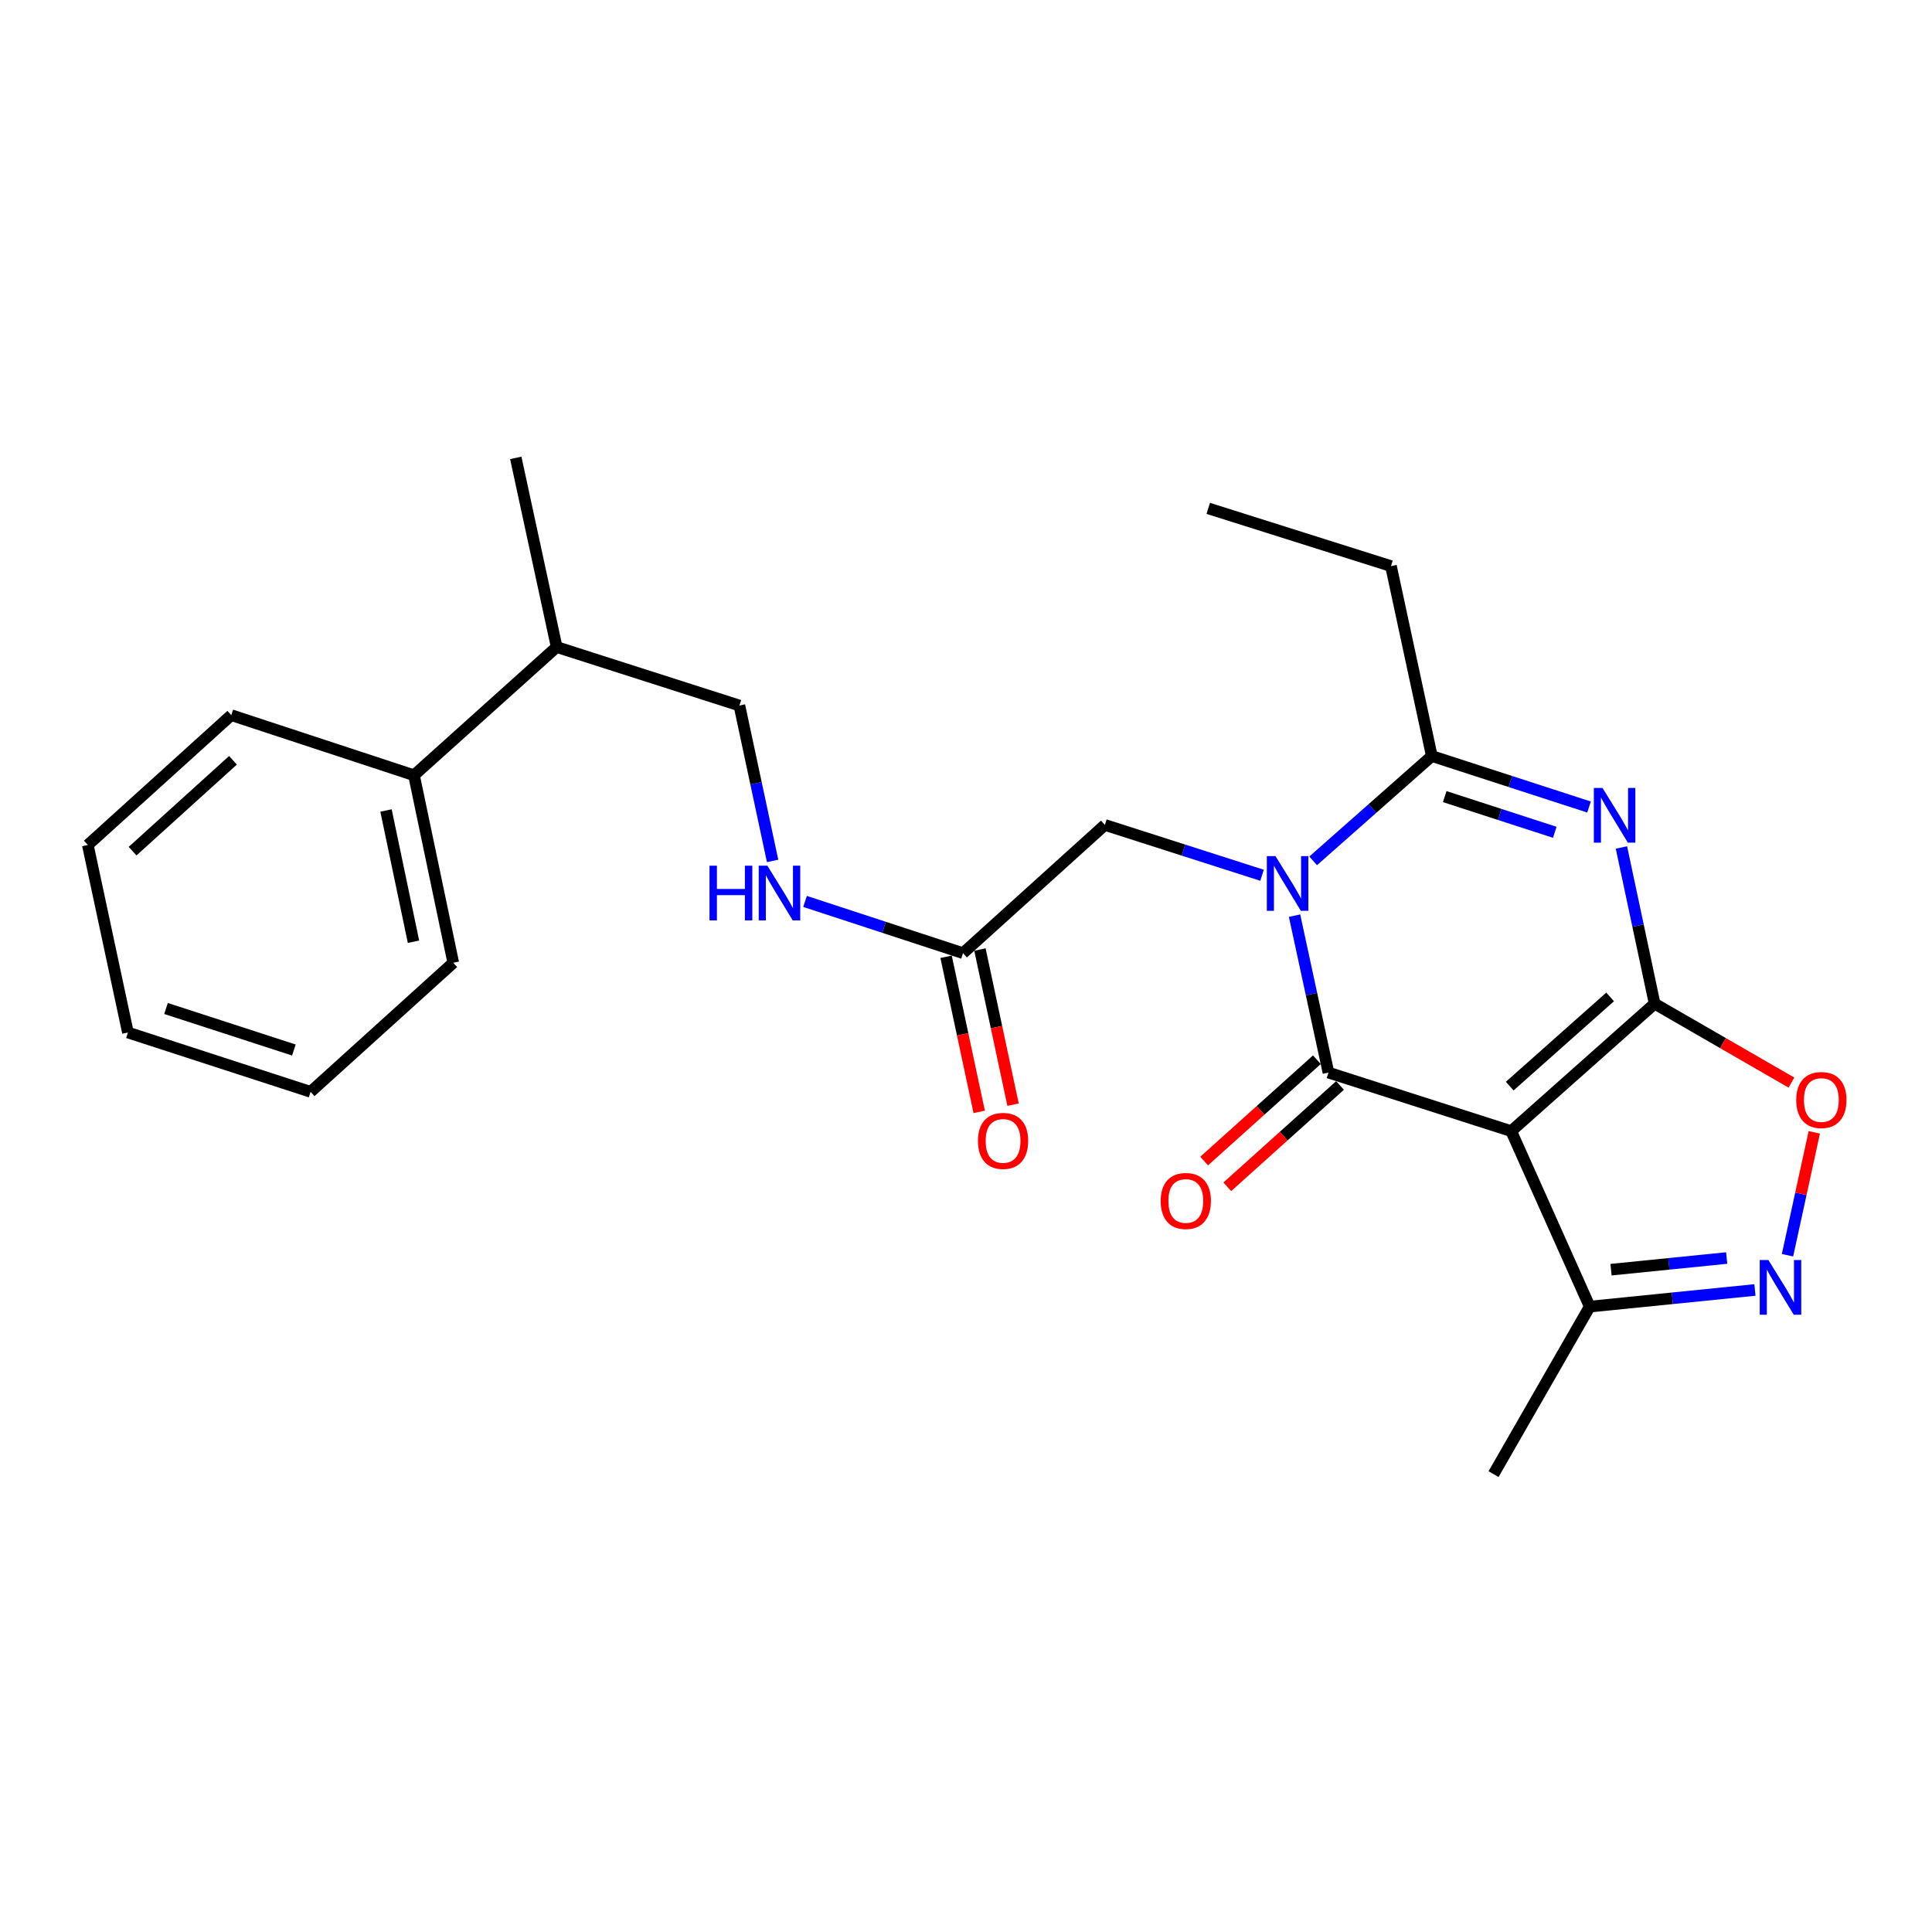 <?xml version='1.0' encoding='iso-8859-1'?>
<svg version='1.1' baseProfile='full'
              xmlns='http://www.w3.org/2000/svg'
                      xmlns:rdkit='http://www.rdkit.org/xml'
                      xmlns:xlink='http://www.w3.org/1999/xlink'
                  xml:space='preserve'
width='1000px' height='1000px' viewBox='0 0 1000 1000'>
<!-- END OF HEADER -->
<rect style='opacity:1.0;fill:#FFFFFF;stroke:none' width='1000' height='1000' x='0' y='0'> </rect>
<path class='bond-2' d='M 856.434,519.499 L 782.192,585.469' style='fill:none;fill-rule:evenodd;stroke:#000000;stroke-width:6px;stroke-linecap:butt;stroke-linejoin:miter;stroke-opacity:1' />
<path class='bond-2' d='M 833.397,516.002 L 781.427,562.181' style='fill:none;fill-rule:evenodd;stroke:#000000;stroke-width:6px;stroke-linecap:butt;stroke-linejoin:miter;stroke-opacity:1' />
<path class='bond-3' d='M 856.434,519.499 L 847.842,479.078' style='fill:none;fill-rule:evenodd;stroke:#000000;stroke-width:6px;stroke-linecap:butt;stroke-linejoin:miter;stroke-opacity:1' />
<path class='bond-3' d='M 847.842,479.078 L 839.25,438.657' style='fill:none;fill-rule:evenodd;stroke:#0000FF;stroke-width:6px;stroke-linecap:butt;stroke-linejoin:miter;stroke-opacity:1' />
<path class='bond-6' d='M 856.434,519.499 L 891.836,539.923' style='fill:none;fill-rule:evenodd;stroke:#000000;stroke-width:6px;stroke-linecap:butt;stroke-linejoin:miter;stroke-opacity:1' />
<path class='bond-6' d='M 891.836,539.923 L 927.239,560.348' style='fill:none;fill-rule:evenodd;stroke:#FF0000;stroke-width:6px;stroke-linecap:butt;stroke-linejoin:miter;stroke-opacity:1' />
<path class='bond-0' d='M 679.684,445.582 L 710.394,418.451' style='fill:none;fill-rule:evenodd;stroke:#0000FF;stroke-width:6px;stroke-linecap:butt;stroke-linejoin:miter;stroke-opacity:1' />
<path class='bond-0' d='M 710.394,418.451 L 741.104,391.319' style='fill:none;fill-rule:evenodd;stroke:#000000;stroke-width:6px;stroke-linecap:butt;stroke-linejoin:miter;stroke-opacity:1' />
<path class='bond-8' d='M 653.231,453.036 L 612.554,440.009' style='fill:none;fill-rule:evenodd;stroke:#0000FF;stroke-width:6px;stroke-linecap:butt;stroke-linejoin:miter;stroke-opacity:1' />
<path class='bond-8' d='M 612.554,440.009 L 571.877,426.982' style='fill:none;fill-rule:evenodd;stroke:#000000;stroke-width:6px;stroke-linecap:butt;stroke-linejoin:miter;stroke-opacity:1' />
<path class='bond-26' d='M 670.054,473.934 L 678.83,514.553' style='fill:none;fill-rule:evenodd;stroke:#0000FF;stroke-width:6px;stroke-linecap:butt;stroke-linejoin:miter;stroke-opacity:1' />
<path class='bond-26' d='M 678.83,514.553 L 687.605,555.171' style='fill:none;fill-rule:evenodd;stroke:#000000;stroke-width:6px;stroke-linecap:butt;stroke-linejoin:miter;stroke-opacity:1' />
<path class='bond-1' d='M 687.605,555.171 L 782.192,585.469' style='fill:none;fill-rule:evenodd;stroke:#000000;stroke-width:6px;stroke-linecap:butt;stroke-linejoin:miter;stroke-opacity:1' />
<path class='bond-10' d='M 681.616,548.509 L 652.44,574.735' style='fill:none;fill-rule:evenodd;stroke:#000000;stroke-width:6px;stroke-linecap:butt;stroke-linejoin:miter;stroke-opacity:1' />
<path class='bond-10' d='M 652.44,574.735 L 623.264,600.962' style='fill:none;fill-rule:evenodd;stroke:#FF0000;stroke-width:6px;stroke-linecap:butt;stroke-linejoin:miter;stroke-opacity:1' />
<path class='bond-10' d='M 693.593,561.834 L 664.417,588.06' style='fill:none;fill-rule:evenodd;stroke:#000000;stroke-width:6px;stroke-linecap:butt;stroke-linejoin:miter;stroke-opacity:1' />
<path class='bond-10' d='M 664.417,588.06 L 635.241,614.286' style='fill:none;fill-rule:evenodd;stroke:#FF0000;stroke-width:6px;stroke-linecap:butt;stroke-linejoin:miter;stroke-opacity:1' />
<path class='bond-7' d='M 782.192,585.469 L 822.831,676.304' style='fill:none;fill-rule:evenodd;stroke:#000000;stroke-width:6px;stroke-linecap:butt;stroke-linejoin:miter;stroke-opacity:1' />
<path class='bond-4' d='M 822.484,417.715 L 781.794,404.517' style='fill:none;fill-rule:evenodd;stroke:#0000FF;stroke-width:6px;stroke-linecap:butt;stroke-linejoin:miter;stroke-opacity:1' />
<path class='bond-4' d='M 781.794,404.517 L 741.104,391.319' style='fill:none;fill-rule:evenodd;stroke:#000000;stroke-width:6px;stroke-linecap:butt;stroke-linejoin:miter;stroke-opacity:1' />
<path class='bond-4' d='M 804.75,430.798 L 776.267,421.559' style='fill:none;fill-rule:evenodd;stroke:#0000FF;stroke-width:6px;stroke-linecap:butt;stroke-linejoin:miter;stroke-opacity:1' />
<path class='bond-4' d='M 776.267,421.559 L 747.784,412.321' style='fill:none;fill-rule:evenodd;stroke:#000000;stroke-width:6px;stroke-linecap:butt;stroke-linejoin:miter;stroke-opacity:1' />
<path class='bond-16' d='M 741.104,391.319 L 719.963,293.01' style='fill:none;fill-rule:evenodd;stroke:#000000;stroke-width:6px;stroke-linecap:butt;stroke-linejoin:miter;stroke-opacity:1' />
<path class='bond-5' d='M 925.205,649.707 L 932.135,617.905' style='fill:none;fill-rule:evenodd;stroke:#0000FF;stroke-width:6px;stroke-linecap:butt;stroke-linejoin:miter;stroke-opacity:1' />
<path class='bond-5' d='M 932.135,617.905 L 939.065,586.103' style='fill:none;fill-rule:evenodd;stroke:#FF0000;stroke-width:6px;stroke-linecap:butt;stroke-linejoin:miter;stroke-opacity:1' />
<path class='bond-25' d='M 908.357,667.683 L 865.594,671.993' style='fill:none;fill-rule:evenodd;stroke:#0000FF;stroke-width:6px;stroke-linecap:butt;stroke-linejoin:miter;stroke-opacity:1' />
<path class='bond-25' d='M 865.594,671.993 L 822.831,676.304' style='fill:none;fill-rule:evenodd;stroke:#000000;stroke-width:6px;stroke-linecap:butt;stroke-linejoin:miter;stroke-opacity:1' />
<path class='bond-25' d='M 893.732,651.15 L 863.797,654.168' style='fill:none;fill-rule:evenodd;stroke:#0000FF;stroke-width:6px;stroke-linecap:butt;stroke-linejoin:miter;stroke-opacity:1' />
<path class='bond-25' d='M 863.797,654.168 L 833.863,657.185' style='fill:none;fill-rule:evenodd;stroke:#000000;stroke-width:6px;stroke-linecap:butt;stroke-linejoin:miter;stroke-opacity:1' />
<path class='bond-17' d='M 822.831,676.304 L 773.064,762.997' style='fill:none;fill-rule:evenodd;stroke:#000000;stroke-width:6px;stroke-linecap:butt;stroke-linejoin:miter;stroke-opacity:1' />
<path class='bond-9' d='M 571.877,426.982 L 498.451,493.351' style='fill:none;fill-rule:evenodd;stroke:#000000;stroke-width:6px;stroke-linecap:butt;stroke-linejoin:miter;stroke-opacity:1' />
<path class='bond-11' d='M 498.451,493.351 L 457.574,479.966' style='fill:none;fill-rule:evenodd;stroke:#000000;stroke-width:6px;stroke-linecap:butt;stroke-linejoin:miter;stroke-opacity:1' />
<path class='bond-11' d='M 457.574,479.966 L 416.696,466.582' style='fill:none;fill-rule:evenodd;stroke:#0000FF;stroke-width:6px;stroke-linecap:butt;stroke-linejoin:miter;stroke-opacity:1' />
<path class='bond-12' d='M 489.691,495.222 L 498.263,535.368' style='fill:none;fill-rule:evenodd;stroke:#000000;stroke-width:6px;stroke-linecap:butt;stroke-linejoin:miter;stroke-opacity:1' />
<path class='bond-12' d='M 498.263,535.368 L 506.836,575.515' style='fill:none;fill-rule:evenodd;stroke:#FF0000;stroke-width:6px;stroke-linecap:butt;stroke-linejoin:miter;stroke-opacity:1' />
<path class='bond-12' d='M 507.212,491.481 L 515.785,531.627' style='fill:none;fill-rule:evenodd;stroke:#000000;stroke-width:6px;stroke-linecap:butt;stroke-linejoin:miter;stroke-opacity:1' />
<path class='bond-12' d='M 515.785,531.627 L 524.357,571.773' style='fill:none;fill-rule:evenodd;stroke:#FF0000;stroke-width:6px;stroke-linecap:butt;stroke-linejoin:miter;stroke-opacity:1' />
<path class='bond-13' d='M 399.9,445.606 L 391.307,405.394' style='fill:none;fill-rule:evenodd;stroke:#0000FF;stroke-width:6px;stroke-linecap:butt;stroke-linejoin:miter;stroke-opacity:1' />
<path class='bond-13' d='M 391.307,405.394 L 382.714,365.182' style='fill:none;fill-rule:evenodd;stroke:#000000;stroke-width:6px;stroke-linecap:butt;stroke-linejoin:miter;stroke-opacity:1' />
<path class='bond-15' d='M 382.714,365.182 L 288.127,334.904' style='fill:none;fill-rule:evenodd;stroke:#000000;stroke-width:6px;stroke-linecap:butt;stroke-linejoin:miter;stroke-opacity:1' />
<path class='bond-14' d='M 214.283,401.273 L 288.127,334.904' style='fill:none;fill-rule:evenodd;stroke:#000000;stroke-width:6px;stroke-linecap:butt;stroke-linejoin:miter;stroke-opacity:1' />
<path class='bond-18' d='M 214.283,401.273 L 234.608,498.328' style='fill:none;fill-rule:evenodd;stroke:#000000;stroke-width:6px;stroke-linecap:butt;stroke-linejoin:miter;stroke-opacity:1' />
<path class='bond-18' d='M 199.796,419.503 L 214.024,487.442' style='fill:none;fill-rule:evenodd;stroke:#000000;stroke-width:6px;stroke-linecap:butt;stroke-linejoin:miter;stroke-opacity:1' />
<path class='bond-19' d='M 214.283,401.273 L 119.707,370.159' style='fill:none;fill-rule:evenodd;stroke:#000000;stroke-width:6px;stroke-linecap:butt;stroke-linejoin:miter;stroke-opacity:1' />
<path class='bond-20' d='M 288.127,334.904 L 266.966,237.003' style='fill:none;fill-rule:evenodd;stroke:#000000;stroke-width:6px;stroke-linecap:butt;stroke-linejoin:miter;stroke-opacity:1' />
<path class='bond-21' d='M 719.963,293.01 L 625.387,263.13' style='fill:none;fill-rule:evenodd;stroke:#000000;stroke-width:6px;stroke-linecap:butt;stroke-linejoin:miter;stroke-opacity:1' />
<path class='bond-23' d='M 234.608,498.328 L 160.764,565.135' style='fill:none;fill-rule:evenodd;stroke:#000000;stroke-width:6px;stroke-linecap:butt;stroke-linejoin:miter;stroke-opacity:1' />
<path class='bond-22' d='M 119.707,370.159 L 45.455,437.364' style='fill:none;fill-rule:evenodd;stroke:#000000;stroke-width:6px;stroke-linecap:butt;stroke-linejoin:miter;stroke-opacity:1' />
<path class='bond-22' d='M 120.591,393.522 L 68.615,440.566' style='fill:none;fill-rule:evenodd;stroke:#000000;stroke-width:6px;stroke-linecap:butt;stroke-linejoin:miter;stroke-opacity:1' />
<path class='bond-24' d='M 45.455,437.364 L 66.207,534.429' style='fill:none;fill-rule:evenodd;stroke:#000000;stroke-width:6px;stroke-linecap:butt;stroke-linejoin:miter;stroke-opacity:1' />
<path class='bond-27' d='M 160.764,565.135 L 66.207,534.429' style='fill:none;fill-rule:evenodd;stroke:#000000;stroke-width:6px;stroke-linecap:butt;stroke-linejoin:miter;stroke-opacity:1' />
<path class='bond-27' d='M 152.114,543.489 L 85.924,521.994' style='fill:none;fill-rule:evenodd;stroke:#000000;stroke-width:6px;stroke-linecap:butt;stroke-linejoin:miter;stroke-opacity:1' />
<path  class='atom-1' d='M 660.194 443.11
L 669.474 458.11
Q 670.394 459.59, 671.874 462.27
Q 673.354 464.95, 673.434 465.11
L 673.434 443.11
L 677.194 443.11
L 677.194 471.43
L 673.314 471.43
L 663.354 455.03
Q 662.194 453.11, 660.954 450.91
Q 659.754 448.71, 659.394 448.03
L 659.394 471.43
L 655.714 471.43
L 655.714 443.11
L 660.194 443.11
' fill='#0000FF'/>
<path  class='atom-4' d='M 829.451 407.846
L 838.731 422.846
Q 839.651 424.326, 841.131 427.006
Q 842.611 429.686, 842.691 429.846
L 842.691 407.846
L 846.451 407.846
L 846.451 436.166
L 842.571 436.166
L 832.611 419.766
Q 831.451 417.846, 830.211 415.646
Q 829.011 413.446, 828.651 412.766
L 828.651 436.166
L 824.971 436.166
L 824.971 407.846
L 829.451 407.846
' fill='#0000FF'/>
<path  class='atom-6' d='M 915.318 652.19
L 924.598 667.19
Q 925.518 668.67, 926.998 671.35
Q 928.478 674.03, 928.558 674.19
L 928.558 652.19
L 932.318 652.19
L 932.318 680.51
L 928.438 680.51
L 918.478 664.11
Q 917.318 662.19, 916.078 659.99
Q 914.878 657.79, 914.518 657.11
L 914.518 680.51
L 910.838 680.51
L 910.838 652.19
L 915.318 652.19
' fill='#0000FF'/>
<path  class='atom-7' d='M 929.729 569.365
Q 929.729 562.565, 933.089 558.765
Q 936.449 554.965, 942.729 554.965
Q 949.009 554.965, 952.369 558.765
Q 955.729 562.565, 955.729 569.365
Q 955.729 576.245, 952.329 580.165
Q 948.929 584.045, 942.729 584.045
Q 936.489 584.045, 933.089 580.165
Q 929.729 576.285, 929.729 569.365
M 942.729 580.845
Q 947.049 580.845, 949.369 577.965
Q 951.729 575.045, 951.729 569.365
Q 951.729 563.805, 949.369 561.005
Q 947.049 558.165, 942.729 558.165
Q 938.409 558.165, 936.049 560.965
Q 933.729 563.765, 933.729 569.365
Q 933.729 575.085, 936.049 577.965
Q 938.409 580.845, 942.729 580.845
' fill='#FF0000'/>
<path  class='atom-11' d='M 600.771 621.62
Q 600.771 614.82, 604.131 611.02
Q 607.491 607.22, 613.771 607.22
Q 620.051 607.22, 623.411 611.02
Q 626.771 614.82, 626.771 621.62
Q 626.771 628.5, 623.371 632.42
Q 619.971 636.3, 613.771 636.3
Q 607.531 636.3, 604.131 632.42
Q 600.771 628.54, 600.771 621.62
M 613.771 633.1
Q 618.091 633.1, 620.411 630.22
Q 622.771 627.3, 622.771 621.62
Q 622.771 616.06, 620.411 613.26
Q 618.091 610.42, 613.771 610.42
Q 609.451 610.42, 607.091 613.22
Q 604.771 616.02, 604.771 621.62
Q 604.771 627.34, 607.091 630.22
Q 609.451 633.1, 613.771 633.1
' fill='#FF0000'/>
<path  class='atom-12' d='M 367.237 448.087
L 371.077 448.087
L 371.077 460.127
L 385.557 460.127
L 385.557 448.087
L 389.397 448.087
L 389.397 476.407
L 385.557 476.407
L 385.557 463.327
L 371.077 463.327
L 371.077 476.407
L 367.237 476.407
L 367.237 448.087
' fill='#0000FF'/>
<path  class='atom-12' d='M 397.197 448.087
L 406.477 463.087
Q 407.397 464.567, 408.877 467.247
Q 410.357 469.927, 410.437 470.087
L 410.437 448.087
L 414.197 448.087
L 414.197 476.407
L 410.317 476.407
L 400.357 460.007
Q 399.197 458.087, 397.957 455.887
Q 396.757 453.687, 396.397 453.007
L 396.397 476.407
L 392.717 476.407
L 392.717 448.087
L 397.197 448.087
' fill='#0000FF'/>
<path  class='atom-13' d='M 506.184 590.526
Q 506.184 583.726, 509.544 579.926
Q 512.904 576.126, 519.184 576.126
Q 525.464 576.126, 528.824 579.926
Q 532.184 583.726, 532.184 590.526
Q 532.184 597.406, 528.784 601.326
Q 525.384 605.206, 519.184 605.206
Q 512.944 605.206, 509.544 601.326
Q 506.184 597.446, 506.184 590.526
M 519.184 602.006
Q 523.504 602.006, 525.824 599.126
Q 528.184 596.206, 528.184 590.526
Q 528.184 584.966, 525.824 582.166
Q 523.504 579.326, 519.184 579.326
Q 514.864 579.326, 512.504 582.126
Q 510.184 584.926, 510.184 590.526
Q 510.184 596.246, 512.504 599.126
Q 514.864 602.006, 519.184 602.006
' fill='#FF0000'/>
</svg>
